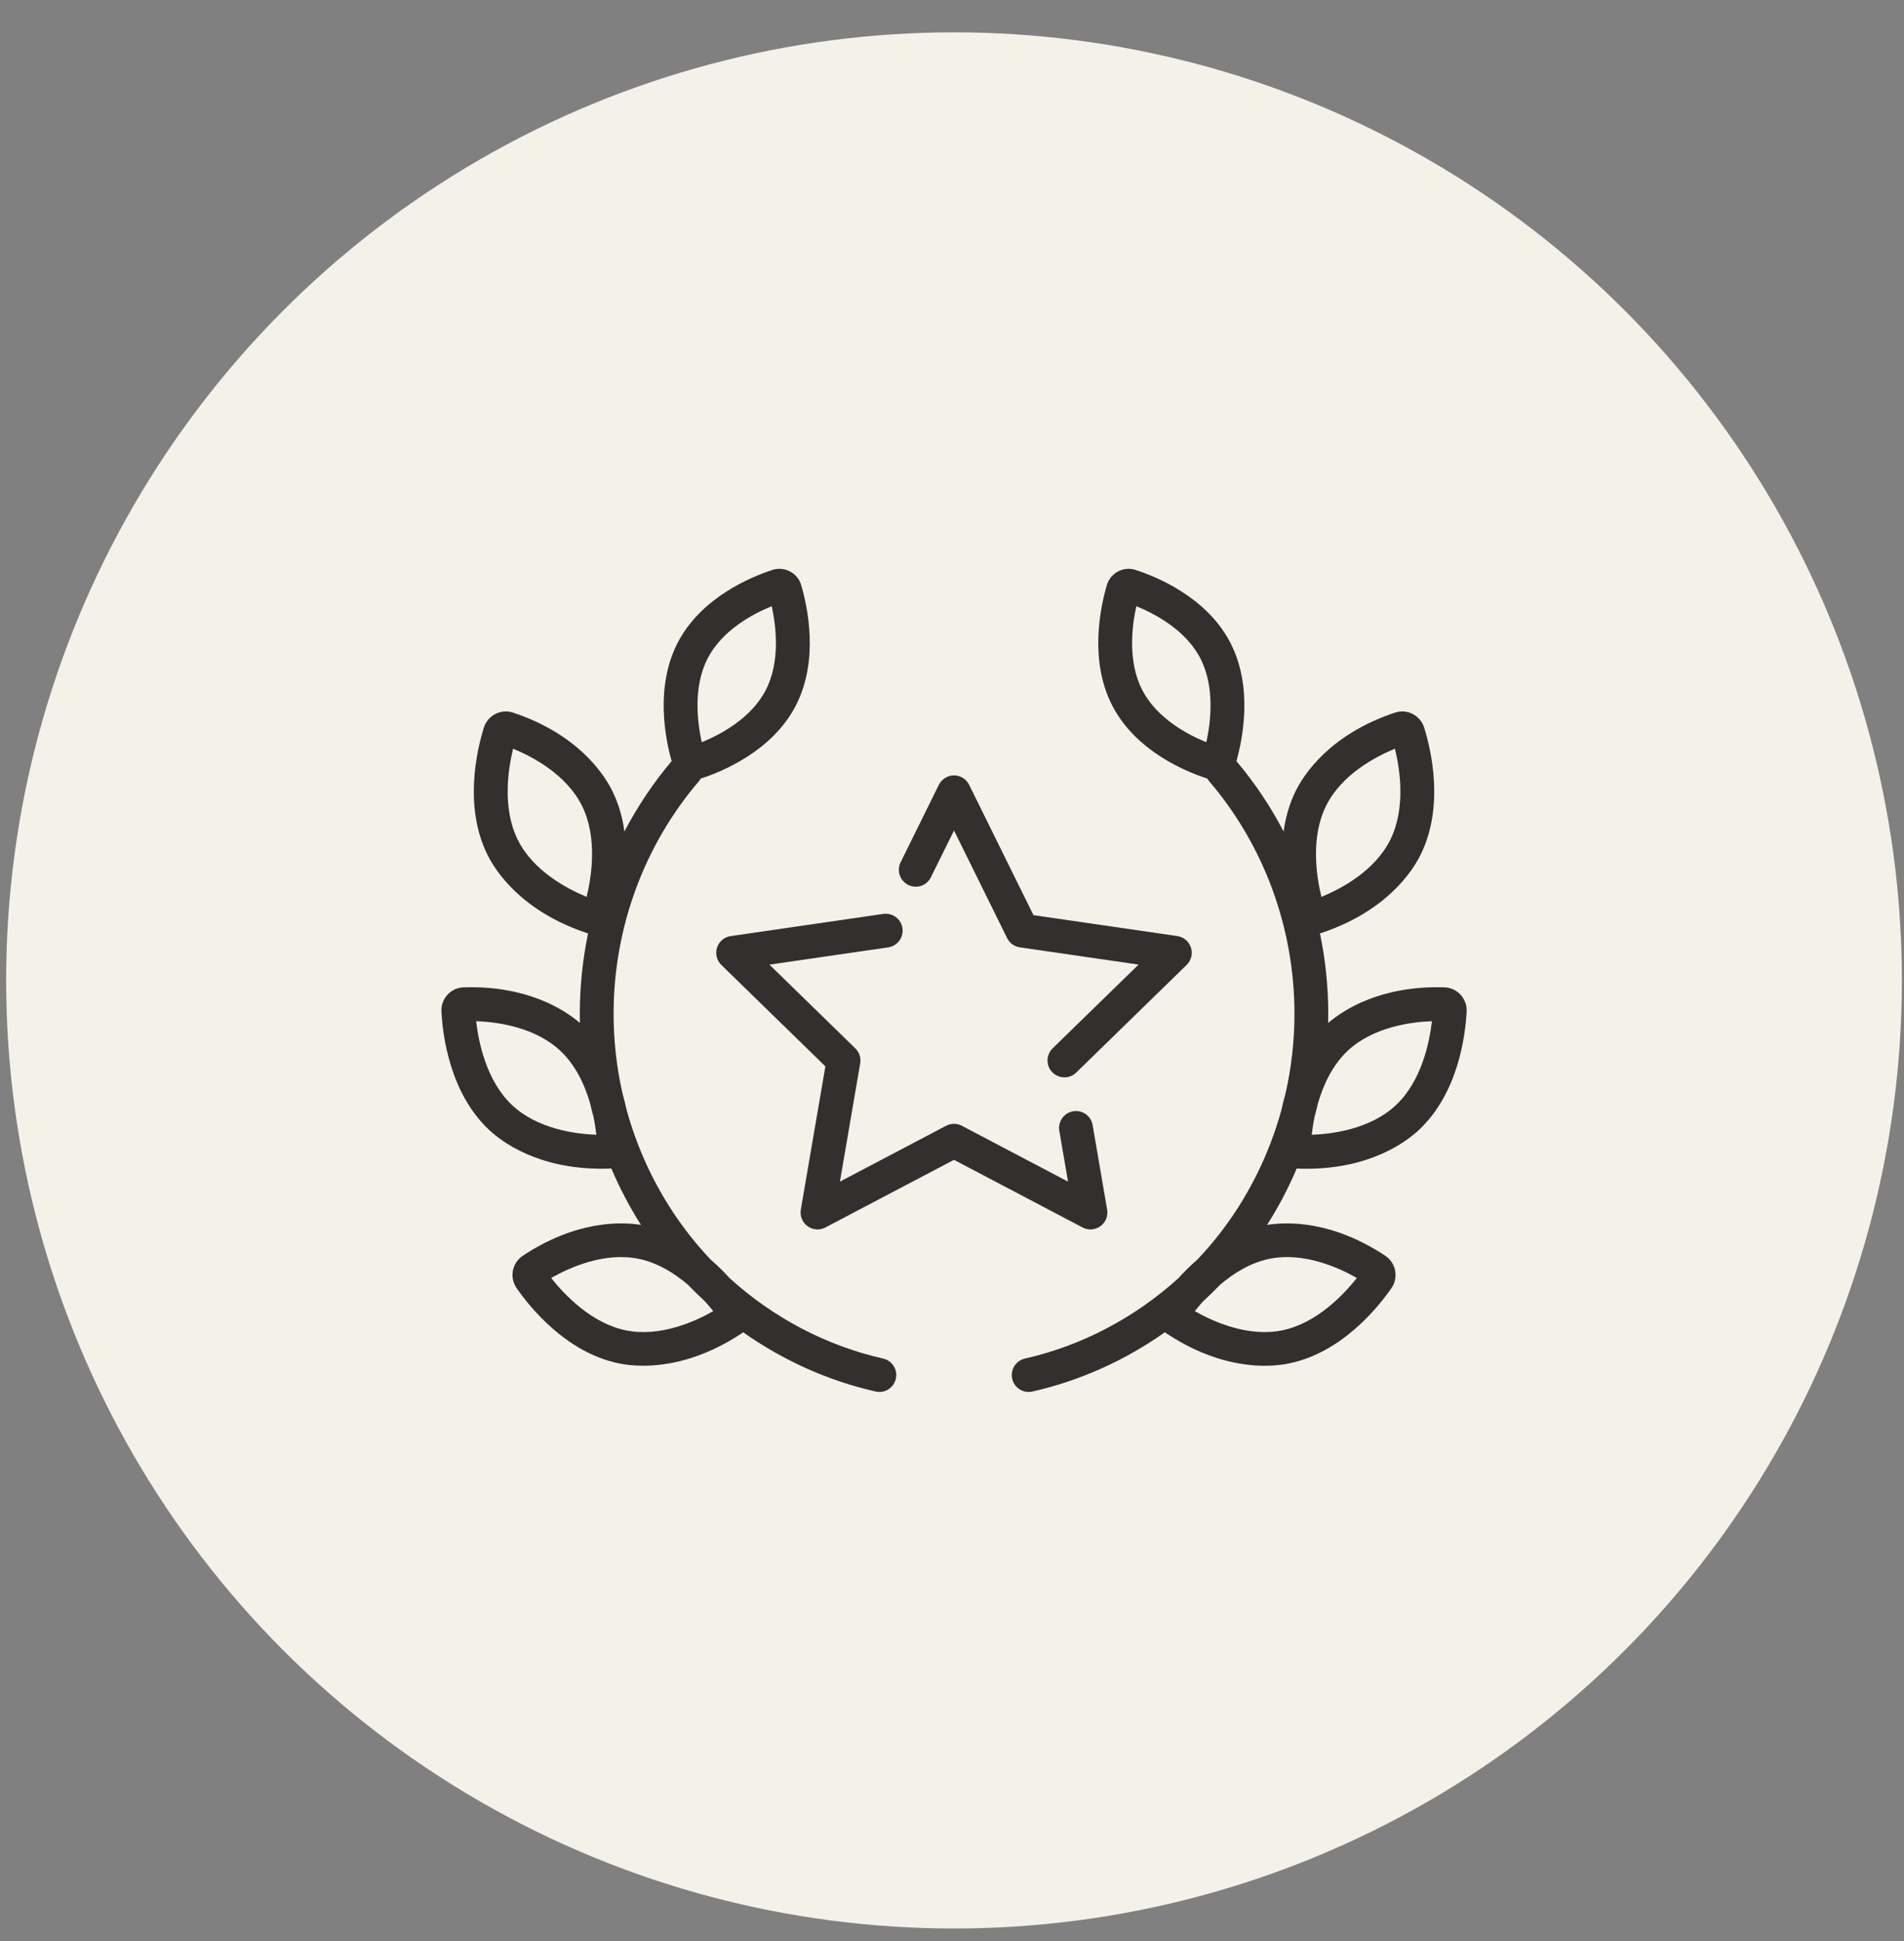 <svg width="52" height="53" viewBox="0 0 52 53" fill="none" xmlns="http://www.w3.org/2000/svg">
<rect x="0" y="0" width="52" height="53" fill="#808080" stroke="none"/>
<circle cx="26.055" cy="26.77" r="25.887" fill="#F4F1E9"/>
<g opacity="0.8" clip-path="url(#clip0_4118_127)">
<path d="M30.237 33.03L29.841 30.72C29.798 30.468 29.559 30.3 29.308 30.343C29.057 30.386 28.888 30.625 28.931 30.876L29.169 32.264L26.269 30.739C26.134 30.669 25.974 30.669 25.839 30.739L22.939 32.264L23.493 29.034C23.519 28.885 23.469 28.732 23.36 28.626L21.014 26.339L24.256 25.868C24.509 25.831 24.683 25.597 24.647 25.344C24.61 25.092 24.375 24.917 24.124 24.954L19.956 25.56C19.782 25.585 19.637 25.707 19.583 25.874C19.529 26.041 19.574 26.224 19.7 26.347L22.542 29.117L21.871 33.03C21.842 33.203 21.913 33.378 22.055 33.481C22.197 33.584 22.385 33.598 22.541 33.516L26.054 31.669L29.567 33.516C29.635 33.552 29.709 33.569 29.782 33.569C29.878 33.569 29.973 33.539 30.053 33.481C30.196 33.378 30.267 33.203 30.237 33.03Z" fill="black"/>
<path d="M32.526 25.873C32.471 25.706 32.327 25.584 32.153 25.559L28.225 24.988L26.468 21.429C26.391 21.272 26.23 21.172 26.055 21.172C25.879 21.172 25.718 21.272 25.641 21.429L24.596 23.545C24.484 23.773 24.578 24.05 24.806 24.163C25.035 24.276 25.312 24.182 25.424 23.953L26.055 22.676L27.505 25.614C27.572 25.751 27.702 25.845 27.852 25.867L31.095 26.338L28.748 28.625C28.566 28.803 28.562 29.096 28.74 29.278C28.831 29.371 28.951 29.417 29.071 29.417C29.187 29.417 29.303 29.374 29.393 29.286L32.409 26.346C32.535 26.224 32.58 26.041 32.526 25.873Z" fill="black"/>
<path d="M24.118 37.095C22.564 36.743 21.117 35.98 19.926 34.899C19.777 34.735 19.604 34.561 19.409 34.393C19.218 34.191 19.035 33.981 18.862 33.763C18.051 32.74 17.458 31.558 17.112 30.3C17.082 30.158 17.046 30.009 17.001 29.857C16.841 29.148 16.758 28.419 16.758 27.684C16.758 25.346 17.584 23.092 19.083 21.336C19.104 21.312 19.122 21.286 19.136 21.259C19.138 21.258 19.139 21.258 19.14 21.258C19.704 21.076 21.087 20.518 21.733 19.268C22.378 18.022 22.051 16.549 21.88 15.973C21.834 15.815 21.723 15.68 21.576 15.603C21.43 15.526 21.257 15.51 21.102 15.56C20.537 15.742 19.155 16.3 18.508 17.55C17.886 18.753 18.169 20.168 18.343 20.782C17.842 21.376 17.41 22.021 17.053 22.704C17.002 22.329 16.899 21.948 16.717 21.585C16.497 21.143 15.791 20.051 14.01 19.457C13.854 19.404 13.678 19.418 13.53 19.494C13.379 19.571 13.265 19.707 13.215 19.866C13.026 20.473 12.657 22.026 13.317 23.347C13.538 23.789 14.243 24.881 16.024 25.475C16.036 25.479 16.049 25.483 16.061 25.486C15.912 26.203 15.835 26.94 15.835 27.684C15.835 27.766 15.836 27.849 15.838 27.932C15.407 27.563 14.389 26.905 12.66 26.959C12.495 26.964 12.335 27.037 12.222 27.16C12.108 27.284 12.047 27.451 12.056 27.618C12.088 28.252 12.278 29.837 13.355 30.849C13.702 31.175 14.681 31.912 16.434 31.912C16.499 31.912 16.564 31.912 16.631 31.909C16.652 31.909 16.674 31.907 16.696 31.904C16.923 32.438 17.194 32.955 17.505 33.445C16.953 33.357 15.731 33.324 14.274 34.291C14.137 34.382 14.04 34.529 14.008 34.693C13.976 34.859 14.013 35.032 14.108 35.17C14.47 35.692 15.467 36.938 16.916 37.23C17.063 37.26 17.285 37.291 17.567 37.291C18.212 37.291 19.17 37.127 20.258 36.405C20.271 36.396 20.284 36.386 20.296 36.377C21.386 37.146 22.616 37.701 23.914 37.995C23.949 38.003 23.983 38.007 24.017 38.007C24.227 38.007 24.418 37.861 24.466 37.647C24.523 37.399 24.367 37.151 24.118 37.095ZM19.328 17.974C19.729 17.2 20.571 16.758 21.076 16.552C21.196 17.094 21.317 18.063 20.913 18.844C20.513 19.618 19.671 20.06 19.165 20.266C19.045 19.724 18.924 18.755 19.328 17.974ZM16.021 24.489C15.489 24.27 14.568 23.785 14.143 22.935C13.714 22.076 13.874 21.014 14.013 20.443C14.546 20.662 15.467 21.147 15.892 21.997V21.997C16.321 22.856 16.16 23.918 16.021 24.489ZM13.987 30.176C13.287 29.519 13.071 28.467 13.004 27.883C13.579 27.904 14.611 28.041 15.303 28.692C15.725 29.088 15.971 29.627 16.115 30.121C16.143 30.242 16.173 30.362 16.206 30.482C16.245 30.669 16.271 30.841 16.287 30.985C15.711 30.963 14.68 30.827 13.987 30.176ZM17.098 36.326C16.157 36.136 15.419 35.356 15.053 34.895C15.554 34.61 16.503 34.182 17.434 34.37C17.958 34.476 18.418 34.764 18.787 35.078C18.939 35.237 19.096 35.39 19.258 35.538C19.342 35.632 19.416 35.721 19.479 35.8C18.979 36.086 18.03 36.514 17.098 36.326Z" fill="black"/>
<path d="M39.889 27.16C39.775 27.037 39.616 26.964 39.451 26.959C37.722 26.906 36.704 27.564 36.273 27.932C36.275 27.849 36.276 27.767 36.276 27.684C36.276 26.94 36.199 26.204 36.05 25.486C36.062 25.483 36.074 25.48 36.086 25.475C37.867 24.881 38.573 23.789 38.793 23.348C39.454 22.026 39.085 20.473 38.895 19.866C38.846 19.707 38.731 19.571 38.581 19.494C38.432 19.418 38.257 19.405 38.1 19.457C36.32 20.051 35.614 21.143 35.393 21.585C35.212 21.948 35.108 22.329 35.057 22.704C34.7 22.021 34.269 21.376 33.768 20.782C33.941 20.168 34.225 18.753 33.602 17.55C32.956 16.3 31.573 15.742 31.009 15.56C30.854 15.51 30.681 15.525 30.535 15.603C30.388 15.68 30.277 15.815 30.23 15.973C30.06 16.549 29.733 18.022 30.378 19.268C31.024 20.518 32.406 21.076 32.971 21.258C32.972 21.258 32.973 21.258 32.974 21.259C32.989 21.286 33.007 21.312 33.028 21.336C34.527 23.092 35.353 25.347 35.353 27.684C35.353 28.419 35.27 29.148 35.109 29.857C35.065 30.009 35.029 30.158 34.999 30.3C34.653 31.558 34.06 32.74 33.249 33.763C33.075 33.981 32.893 34.191 32.702 34.392C32.506 34.561 32.333 34.735 32.184 34.9C30.993 35.98 29.546 36.743 27.992 37.095C27.744 37.152 27.588 37.399 27.644 37.647C27.693 37.862 27.883 38.007 28.094 38.007C28.128 38.007 28.162 38.003 28.196 37.995C29.495 37.702 30.725 37.146 31.814 36.377C31.827 36.386 31.839 36.396 31.852 36.405C32.941 37.128 33.899 37.292 34.544 37.292C34.825 37.292 35.048 37.26 35.195 37.23C36.644 36.938 37.641 35.692 38.003 35.17C38.098 35.033 38.134 34.859 38.102 34.693C38.071 34.529 37.974 34.382 37.837 34.291C36.38 33.324 35.157 33.357 34.605 33.446C34.917 32.955 35.188 32.439 35.415 31.904C35.437 31.907 35.458 31.909 35.48 31.91C35.547 31.912 35.612 31.913 35.677 31.913C37.429 31.913 38.409 31.175 38.756 30.849C39.833 29.837 40.023 28.252 40.055 27.618C40.064 27.451 40.003 27.284 39.889 27.16ZM32.946 20.266C32.44 20.061 31.598 19.618 31.197 18.844C30.793 18.063 30.914 17.095 31.034 16.552C31.54 16.758 32.382 17.2 32.782 17.974C33.186 18.755 33.065 19.724 32.946 20.266ZM34.676 34.37C35.608 34.182 36.557 34.61 37.057 34.895C36.692 35.356 35.953 36.136 35.012 36.326C34.081 36.514 33.132 36.086 32.631 35.801C32.694 35.721 32.769 35.632 32.853 35.538C33.014 35.39 33.171 35.237 33.324 35.078C33.693 34.764 34.153 34.476 34.676 34.37ZM36.219 21.997C36.644 21.147 37.565 20.662 38.097 20.443C38.237 21.015 38.397 22.076 37.968 22.935C37.543 23.785 36.622 24.27 36.089 24.489C35.95 23.918 35.79 22.856 36.219 21.997ZM38.123 30.176C37.431 30.827 36.399 30.964 35.824 30.985C35.84 30.842 35.866 30.67 35.905 30.482C35.937 30.363 35.968 30.242 35.996 30.122C36.14 29.628 36.385 29.088 36.807 28.692C37.5 28.041 38.532 27.904 39.107 27.883C39.04 28.467 38.823 29.519 38.123 30.176Z" fill="black"/>
</g>
<defs>
<clipPath id="clip0_4118_127">
<rect width="28" height="28" fill="white" transform="translate(12.055 12.77)"/>
</clipPath>
</defs>
</svg>
